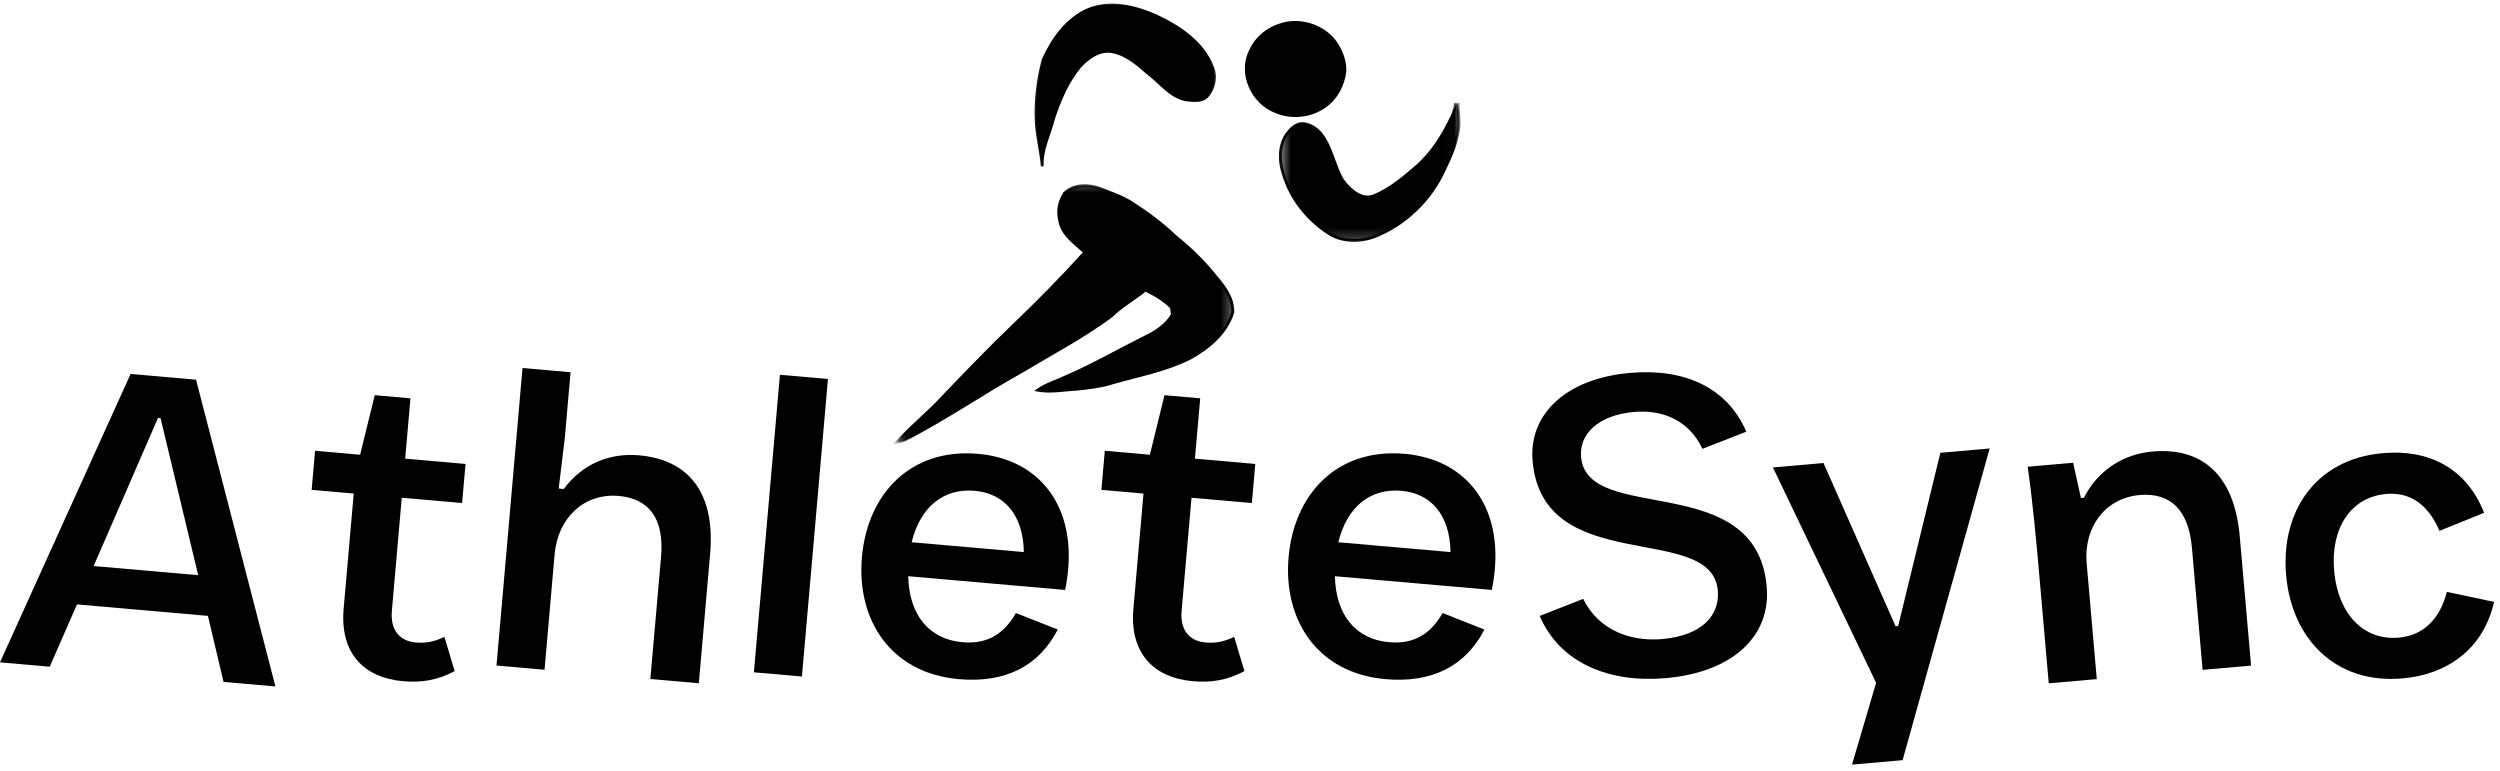 <svg xmlns="http://www.w3.org/2000/svg" width="214" height="66" viewBox="0 0 214 66" fill="none"><path fill-rule="evenodd" clip-rule="evenodd" d="M16.781 32.502L23.576 58.76L19.137 58.372L17.798 52.719L6.592 51.738L4.256 57.07L-0.001 56.697L11.178 32.012L16.781 32.502ZM13.743 35.793L13.525 35.774L8.016 48.453L16.966 49.236L13.743 35.793Z" fill="black"></path><path d="M34.483 58.309C36.084 58.449 37.422 58.236 38.921 57.45L38.041 54.514C37.16 54.95 36.416 55.068 35.58 54.995C34.306 54.883 33.391 54.033 33.544 52.287L34.39 42.609L39.557 43.061L39.849 39.714L34.683 39.262L35.135 34.096L32.079 33.828L30.826 38.925L26.97 38.587L26.677 41.934L30.279 42.249L29.416 52.109C29.082 55.929 31.172 58.019 34.483 58.309Z" fill="black"></path><path d="M54.707 38.975C52.16 38.752 49.839 39.722 48.259 41.857L47.822 41.819L48.343 37.539L48.84 31.863L44.728 31.503L42.5 56.971L46.612 57.331L47.477 47.435C47.745 44.379 49.953 42.189 52.973 42.453C55.556 42.679 56.871 44.407 56.588 47.645L55.671 58.124L59.819 58.487L60.786 47.426C61.251 42.114 58.891 39.341 54.707 38.975Z" fill="black"></path><path d="M68.645 57.909L70.873 32.441L66.762 32.081L64.534 57.549L68.645 57.909Z" fill="black"></path><path fill-rule="evenodd" clip-rule="evenodd" d="M83.721 38.849C88.887 39.3 91.922 43.159 91.436 48.725C91.385 49.308 91.288 49.996 91.17 50.499L77.745 49.324C77.819 52.667 79.546 54.724 82.383 54.973C84.348 55.145 85.84 54.432 86.965 52.477L90.544 53.89C88.911 57.047 86.036 58.482 82.07 58.135C76.285 57.629 73.307 53.115 73.781 47.694C74.256 42.273 77.936 38.342 83.721 38.849ZM87.641 47.257C87.591 44.063 85.954 42.233 83.444 42.014C80.752 41.778 78.777 43.402 78.036 46.417L87.641 47.257Z" fill="black"></path><path d="M102.086 58.309C103.687 58.449 105.025 58.236 106.524 57.45L105.644 54.514C104.763 54.95 104.019 55.068 103.182 54.995C101.909 54.883 100.993 54.033 101.146 52.287L101.993 42.609L107.159 43.061L107.452 39.714L102.286 39.262L102.738 34.096L99.681 33.828L98.429 38.925L94.572 38.587L94.28 41.934L97.882 42.249L97.019 52.109C96.685 55.929 98.775 58.019 102.086 58.309Z" fill="black"></path><path fill-rule="evenodd" clip-rule="evenodd" d="M120.243 38.848C125.41 39.3 128.445 43.159 127.958 48.725C127.907 49.307 127.81 49.995 127.693 50.498L114.267 49.324C114.342 52.667 116.068 54.724 118.906 54.972C120.871 55.144 122.363 54.432 123.487 52.477L127.066 53.89C125.434 57.047 122.558 58.481 118.593 58.135C112.808 57.628 109.83 53.115 110.304 47.694C110.778 42.273 114.458 38.342 120.243 38.848ZM124.164 47.257C124.113 44.063 122.477 42.233 119.966 42.014C117.274 41.778 115.299 43.402 114.559 46.417L124.164 47.257Z" fill="black"></path><path d="M142.568 58.051C148.353 57.545 151.601 54.438 151.232 50.218C150.347 40.103 135.854 45.001 135.338 39.107C135.17 37.178 136.785 35.534 139.878 35.263C142.243 35.056 144.555 35.917 145.727 38.418L149.484 36.953C147.828 33.101 144.097 31.521 139.549 31.919C133.982 32.406 130.844 35.504 131.191 39.469C132.066 49.475 146.526 44.617 147.044 50.547C147.232 52.694 145.659 54.408 142.275 54.704C139.656 54.933 136.862 54.005 135.522 51.262L131.8 52.724C133.552 56.824 137.838 58.465 142.568 58.051Z" fill="black"></path><path d="M162.862 65.071L170.316 38.389L166.096 38.758L162.481 53.592L162.263 53.611L156.09 39.633L151.761 40.012L160.596 58.45L158.532 65.45L162.862 65.071Z" fill="black"></path><path d="M179.485 58.132L178.619 48.235C178.351 45.179 180.146 42.639 183.165 42.375C185.749 42.149 187.344 43.623 187.627 46.861L188.544 57.339L192.692 56.976L191.724 45.916C191.259 40.604 188.453 38.283 184.269 38.649C181.722 38.872 179.572 40.27 178.383 42.61L178.129 42.632L177.461 39.611L173.568 39.952C174.04 43.247 174.326 46.521 174.616 49.832L175.373 58.491L179.485 58.132Z" fill="black"></path><path d="M205.668 58.071C209.524 57.734 212.594 55.522 213.49 51.521L209.456 50.664C208.796 53.178 207.291 54.41 205.326 54.581C202.342 54.843 200.128 52.58 199.803 48.869C199.479 45.158 201.267 42.545 204.25 42.284C206.215 42.112 207.802 43.073 208.816 45.441L212.64 43.896C211.132 40.069 207.91 38.444 203.981 38.788C198.196 39.294 195.218 43.807 195.692 49.228C196.166 54.65 199.883 58.577 205.668 58.071Z" fill="black"></path><mask id="mask0_2_3288" style="mask-type:luminance" maskUnits="userSpaceOnUse" x="88" y="0" width="17" height="15"><path fill-rule="evenodd" clip-rule="evenodd" d="M88.102 0H104.682V14.935H88.102V0Z" fill="white"></path></mask><g mask="url(#mask0_2_3288)"><path fill-rule="evenodd" clip-rule="evenodd" d="M93.205 0.799C95.089 0.053 97.171 0.566 98.954 1.35C100.943 2.277 102.973 3.627 103.789 5.746C104.154 6.612 103.914 7.62 103.286 8.298C102.791 8.718 102.088 8.602 101.495 8.541C100.148 8.255 99.326 7.066 98.28 6.287C97.373 5.495 96.407 4.637 95.18 4.419C94.087 4.238 93.134 4.958 92.433 5.704C91.378 6.997 90.711 8.553 90.191 10.121C89.852 11.49 89.134 12.797 89.22 14.24C89.117 12.909 88.734 11.612 88.698 10.273C88.629 8.545 88.85 6.809 89.287 5.14C90.088 3.352 91.325 1.582 93.205 0.799Z" stroke="black" stroke-width="0.244"></path></g><path d="M93.205 0.799C95.089 0.053 97.171 0.566 98.954 1.35C100.943 2.277 102.973 3.627 103.789 5.746C104.154 6.612 103.914 7.62 103.286 8.298C102.791 8.718 102.088 8.602 101.495 8.541C100.148 8.255 99.326 7.066 98.28 6.287C97.373 5.495 96.407 4.637 95.18 4.419C94.087 4.238 93.134 4.958 92.433 5.704C91.378 6.997 90.711 8.553 90.191 10.121C89.852 11.49 89.134 12.797 89.22 14.24C89.117 12.909 88.734 11.612 88.698 10.273C88.629 8.545 88.85 6.809 89.287 5.14C90.088 3.352 91.325 1.582 93.205 0.799Z" fill="black"></path><path fill-rule="evenodd" clip-rule="evenodd" d="M110.382 1.945C111.746 1.787 113.181 2.319 114.095 3.338C114.716 4.098 115.133 5.053 115.127 6.042C115.007 7.242 114.398 8.429 113.383 9.12C112.184 9.962 110.548 10.138 109.201 9.553C107.199 8.8 106.033 6.24 107.062 4.307C107.641 2.993 108.976 2.138 110.382 1.945Z" stroke="black" stroke-width="0.244"></path><path d="M110.382 1.945C111.746 1.787 113.181 2.319 114.095 3.338C114.716 4.098 115.133 5.053 115.128 6.042C115.007 7.242 114.398 8.429 113.383 9.12C112.184 9.962 110.548 10.138 109.201 9.553C107.199 8.8 106.033 6.24 107.062 4.307C107.641 2.993 108.976 2.138 110.382 1.945Z" fill="black"></path><mask id="mask1_2_3288" style="mask-type:luminance" maskUnits="userSpaceOnUse" x="109" y="8" width="16" height="14"><path fill-rule="evenodd" clip-rule="evenodd" d="M109.071 8.615H124.976V21.254H109.071V8.615Z" fill="white"></path></mask><g mask="url(#mask1_2_3288)"><path fill-rule="evenodd" clip-rule="evenodd" d="M124.581 8.927C124.663 8.921 124.745 8.919 124.827 8.921C124.793 9.633 124.979 10.345 124.861 11.056C124.671 12.275 124.177 13.421 123.64 14.527C122.463 17.134 120.238 19.287 117.539 20.299C116.301 20.734 114.83 20.7 113.714 19.959C111.908 18.79 110.489 17.005 109.868 14.943C109.473 13.83 109.46 12.493 110.136 11.485C110.473 11.042 110.931 10.549 111.542 10.583C112.173 10.64 112.736 11.016 113.117 11.507C114.015 12.675 114.201 14.196 114.942 15.446C115.561 16.251 116.562 17.208 117.668 16.737C119 16.177 120.122 15.226 121.206 14.291C122.577 13.121 123.532 11.559 124.292 9.95C124.444 9.628 124.553 9.284 124.581 8.927Z" stroke="black" stroke-width="0.244"></path></g><mask id="mask2_2_3288" style="mask-type:luminance" maskUnits="userSpaceOnUse" x="109" y="8" width="16" height="13"><path fill-rule="evenodd" clip-rule="evenodd" d="M109.559 8.615H124.975V20.768H109.559V8.615Z" fill="white"></path></mask><g mask="url(#mask2_2_3288)"><path d="M124.58 8.927C124.662 8.921 124.744 8.919 124.826 8.921C124.792 9.633 124.979 10.345 124.86 11.056C124.67 12.275 124.177 13.421 123.639 14.527C122.462 17.134 120.237 19.287 117.538 20.299C116.3 20.734 114.829 20.7 113.713 19.959C111.907 18.79 110.488 17.005 109.867 14.943C109.472 13.83 109.459 12.493 110.135 11.485C110.472 11.042 110.93 10.549 111.541 10.583C112.172 10.64 112.736 11.016 113.117 11.507C114.014 12.675 114.2 14.196 114.941 15.446C115.561 16.251 116.561 17.208 117.667 16.737C118.999 16.177 120.121 15.226 121.205 14.291C122.576 13.121 123.531 11.559 124.291 9.95C124.443 9.628 124.552 9.284 124.58 8.927Z" fill="black"></path></g><mask id="mask3_2_3288" style="mask-type:luminance" maskUnits="userSpaceOnUse" x="76" y="15" width="31" height="23"><path fill-rule="evenodd" clip-rule="evenodd" d="M76.697 15.421H106.146V37.917H76.697V15.421Z" fill="white"></path></mask><g mask="url(#mask3_2_3288)"><path fill-rule="evenodd" clip-rule="evenodd" d="M91.278 16.404C92.072 15.738 93.242 15.803 94.165 16.135C95.091 16.526 96.067 16.828 96.912 17.384C98.227 18.222 99.482 19.158 100.604 20.235C101.873 21.252 103.05 22.388 104.06 23.664C104.804 24.534 105.584 25.55 105.524 26.755C104.974 28.512 103.46 29.796 101.882 30.654C99.793 31.71 97.461 32.129 95.226 32.777C94.259 33.086 93.245 33.198 92.24 33.307C91.102 33.367 89.957 33.601 88.822 33.401C89.55 32.876 90.432 32.64 91.234 32.251C93.533 31.265 95.697 30.003 97.937 28.893C98.888 28.438 99.817 27.857 100.36 26.926C100.33 26.723 100.301 26.52 100.274 26.317C99.636 25.675 98.85 25.217 98.038 24.828C97.089 25.607 95.998 26.197 95.125 27.065C92.731 28.835 90.085 30.221 87.536 31.753C84.103 33.667 80.856 35.901 77.358 37.704C77.154 37.777 76.947 37.834 76.731 37.873C78.074 36.421 79.638 35.183 80.962 33.711C82.871 31.725 84.778 29.738 86.77 27.836C88.874 25.825 90.915 23.755 92.864 21.596C92.043 20.842 90.982 20.145 90.733 18.989C90.495 18.113 90.634 17.081 91.279 16.404H91.278Z" stroke="black" stroke-width="0.244"></path></g><mask id="mask4_2_3288" style="mask-type:luminance" maskUnits="userSpaceOnUse" x="76" y="15" width="30" height="23"><path fill-rule="evenodd" clip-rule="evenodd" d="M76.697 15.421H105.658V37.917H76.697V15.421Z" fill="white"></path></mask><g mask="url(#mask4_2_3288)"><path d="M91.278 16.404C92.072 15.738 93.242 15.803 94.165 16.135C95.091 16.526 96.067 16.828 96.912 17.384C98.227 18.222 99.482 19.158 100.604 20.235C101.873 21.252 103.05 22.388 104.06 23.664C104.804 24.534 105.584 25.55 105.524 26.755C104.974 28.512 103.46 29.796 101.882 30.654C99.793 31.71 97.461 32.129 95.226 32.777C94.259 33.086 93.245 33.198 92.24 33.307C91.102 33.367 89.957 33.601 88.822 33.401C89.55 32.876 90.432 32.64 91.234 32.251C93.533 31.265 95.697 30.003 97.937 28.893C98.888 28.438 99.817 27.857 100.36 26.926C100.33 26.723 100.301 26.52 100.274 26.317C99.636 25.675 98.85 25.217 98.038 24.828C97.09 25.607 95.998 26.197 95.126 27.065C92.731 28.835 90.085 30.221 87.536 31.753C84.103 33.667 80.856 35.9 77.358 37.704C77.154 37.777 76.947 37.834 76.731 37.873C78.074 36.421 79.638 35.183 80.962 33.711C82.871 31.725 84.778 29.738 86.77 27.836C88.874 25.825 90.916 23.755 92.864 21.596C92.043 20.842 90.982 20.145 90.733 18.989C90.495 18.113 90.634 17.081 91.279 16.404H91.278Z" fill="black"></path></g></svg>